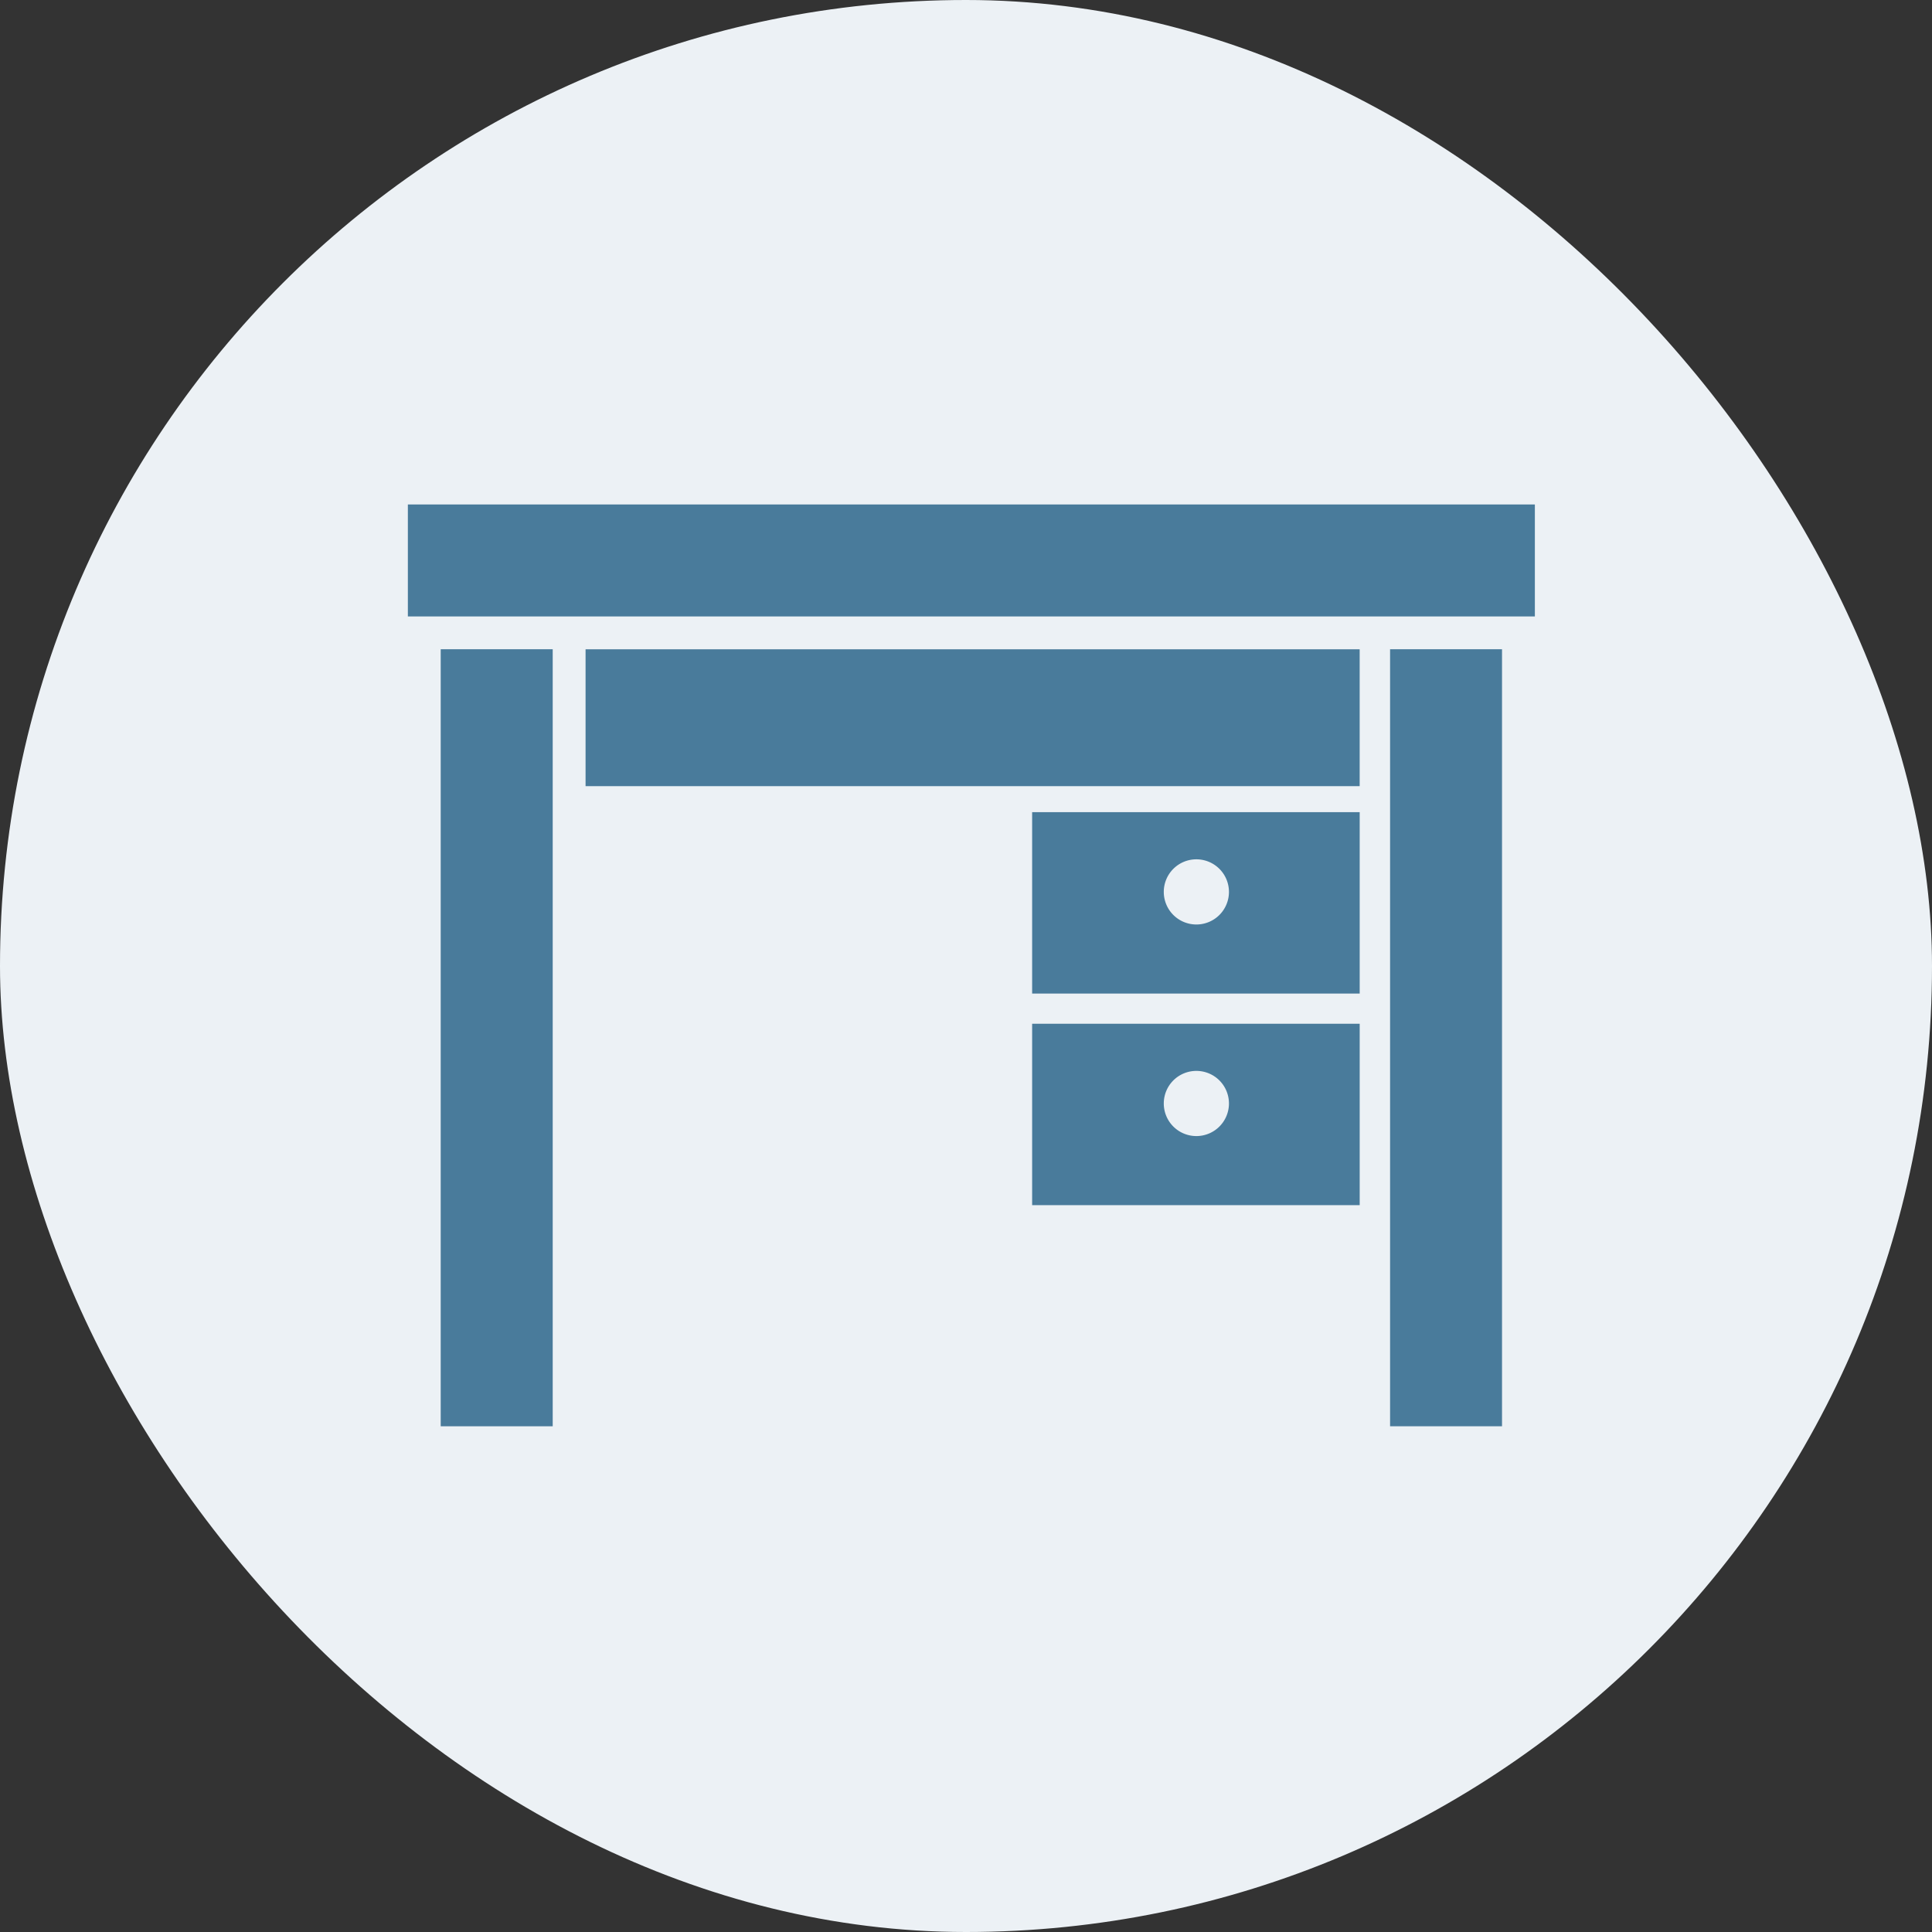 <svg xmlns="http://www.w3.org/2000/svg" width="180" height="180" viewBox="0 0 180 180">
  <rect x="0" y="0" width="180" height="180" fill="#333333" stroke="none"/>
  <g id="グループ_148" data-name="グループ 148" transform="translate(-1158 -2368)">
    <rect id="長方形_43" data-name="長方形 43" width="180" height="180" rx="90" transform="translate(1158 2368)" fill="#ecf1f5"/>
    <g id="テーブルアイコン5" transform="translate(1196 2368.391)">
      <rect id="長方形_49" data-name="長方形 49" width="105" height="10.433" transform="translate(0 46.609)" fill="#497b9b"/>
      <path id="パス_215" data-name="パス 215" d="M283.6,203.314h30.517v-16.9H283.6Zm15.3-12.507a3.036,3.036,0,1,1-3.035,3.035A3.034,3.034,0,0,1,298.9,190.807Z" transform="translate(-225.438 -111.137)" fill="#497b9b"/>
      <path id="パス_216" data-name="パス 216" d="M446.2,125.156v59.638H456.63V112.4H446.2Z" transform="translate(-354.69 -52.303)" fill="#497b9b"/>
      <path id="パス_217" data-name="パス 217" d="M14.923,184.795H25.358V112.4H14.923Z" transform="translate(-11.863 -52.303)" fill="#497b9b"/>
      <rect id="長方形_50" data-name="長方形 50" width="72.121" height="12.751" transform="translate(16.556 60.102)" fill="#497b9b"/>
      <path id="パス_218" data-name="パス 218" d="M283.6,299.436h30.517v-16.9H283.6Zm15.3-12.507a3.036,3.036,0,1,1-3.035,3.035A3.034,3.034,0,0,1,298.9,286.929Z" transform="translate(-225.438 -187.547)" fill="#497b9b"/>
    </g>
  </g>
</svg>

